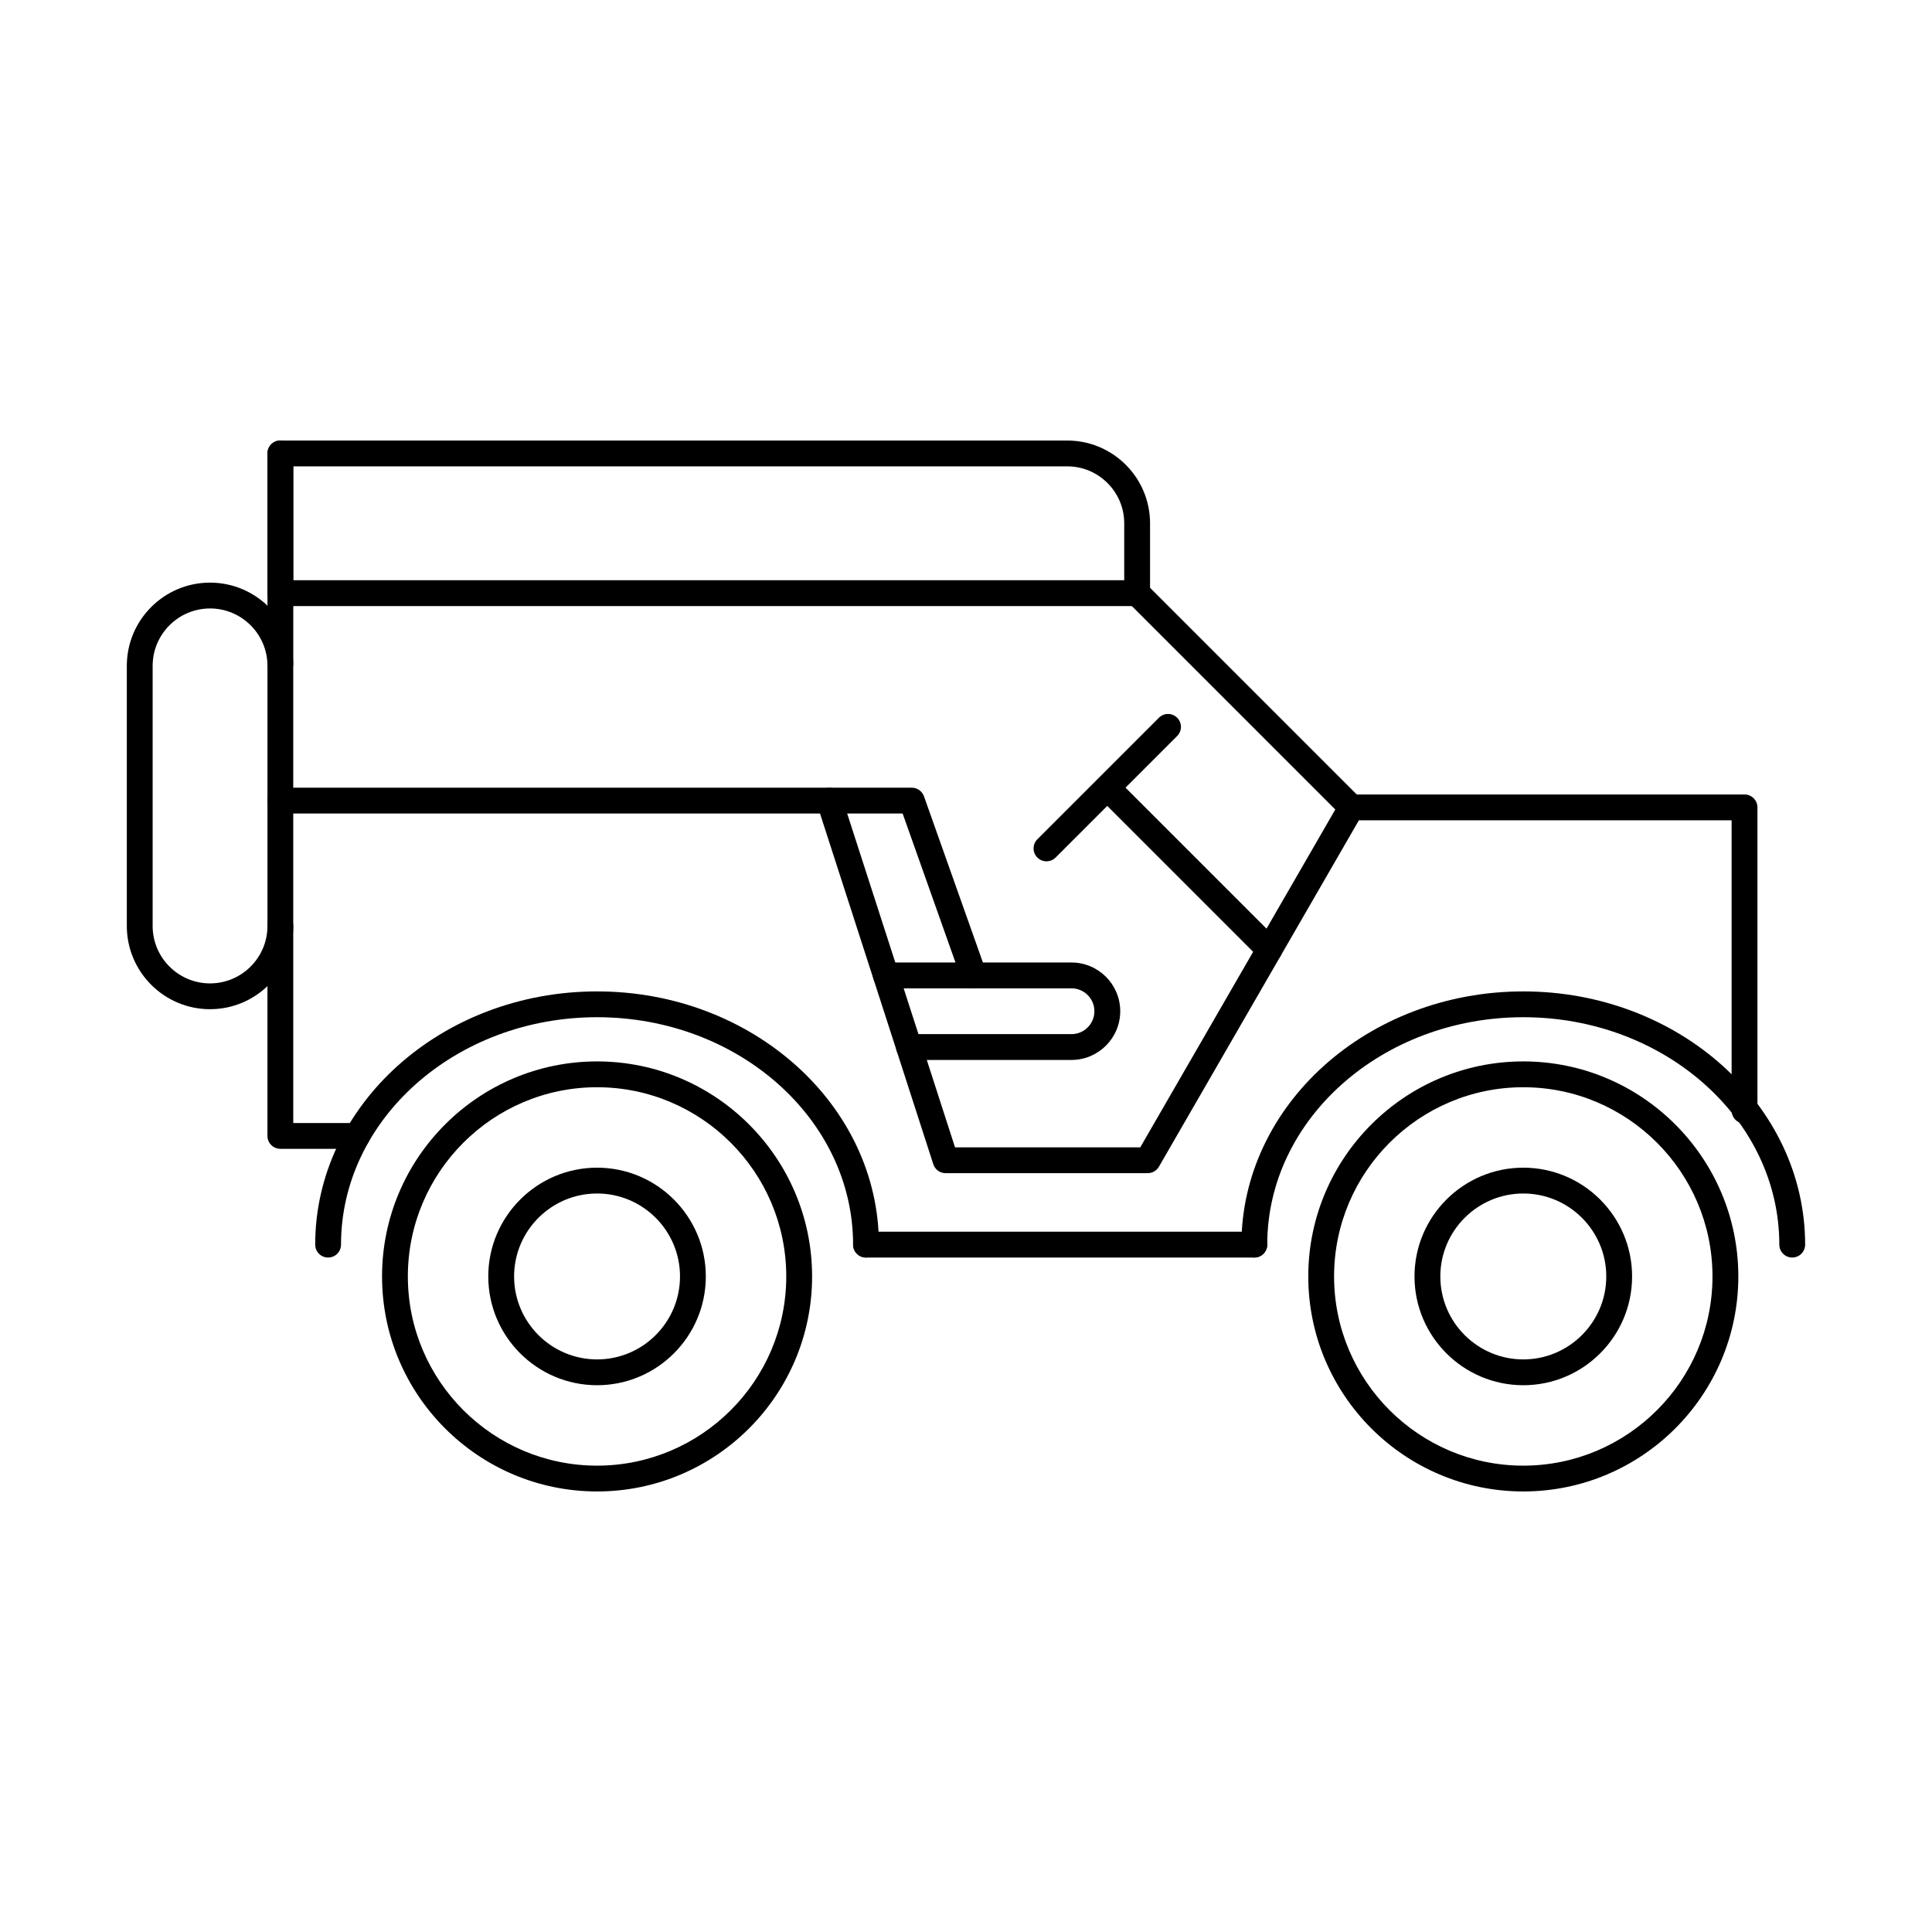 <?xml version="1.0" encoding="UTF-8"?>
<!-- Uploaded to: ICON Repo, www.iconrepo.com, Generator: ICON Repo Mixer Tools -->
<svg fill="#000000" width="800px" height="800px" version="1.1" viewBox="144 144 512 512" xmlns="http://www.w3.org/2000/svg">
 <g fill-rule="evenodd">
  <path d="m302.23 432.13c-27.645 0-50.145 22.492-50.145 50.141 0 27.648 22.496 50.141 50.141 50.141 27.648 0 50.141-22.492 50.141-50.141 0-27.648-22.496-50.141-50.141-50.141zm0 107.12c-31.426 0-56.984-25.559-56.984-56.98 0-31.422 25.562-56.984 56.984-56.984s56.984 25.562 56.984 56.984c0 31.422-25.559 56.98-56.98 56.98z"/>
  <path d="m547.69 432.13c-27.648 0-50.145 22.492-50.145 50.141 0 27.648 22.496 50.141 50.141 50.141 27.648 0 50.141-22.492 50.141-50.141 0-27.648-22.496-50.141-50.141-50.141zm0 107.12c-31.426 0-56.984-25.559-56.984-56.98 0-31.422 25.562-56.984 56.984-56.984s56.984 25.562 56.984 56.984c0 31.422-25.562 56.98-56.98 56.98z"/>
  <path d="m373.5 477.26c-1.887 0-3.422-1.531-3.422-3.422 0-33.23-30.434-60.266-67.852-60.266s-67.852 27.035-67.852 60.266c0 1.891-1.531 3.422-3.422 3.422-1.887 0-3.422-1.531-3.422-3.422 0-37.004 33.508-67.105 74.695-67.105s74.695 30.105 74.695 67.105c0 1.891-1.531 3.422-3.422 3.422z"/>
  <path d="m618.96 477.26c-1.887 0-3.422-1.531-3.422-3.422 0-33.23-30.434-60.266-67.852-60.266s-67.852 27.035-67.852 60.266c0 1.891-1.531 3.422-3.422 3.422-1.887 0-3.422-1.531-3.422-3.422 0-37.004 33.508-67.105 74.695-67.105s74.695 30.105 74.695 67.105c0 1.891-1.531 3.422-3.422 3.422z"/>
  <path d="m238.64 448.45h-20.348c-1.891 0-3.414-1.531-3.414-3.418v-55.609c0-1.891 1.523-3.422 3.414-3.422 1.898 0 3.422 1.531 3.422 3.422v52.188h16.93c1.887 0 3.418 1.531 3.418 3.422 0 1.887-1.531 3.422-3.418 3.418zm209.51 6.453h-53.562c-1.48 0-2.797-0.957-3.254-2.371l-30.023-92.945h-143.02c-1.891 0-3.414-1.531-3.414-3.422s1.523-3.422 3.414-3.422h145.51c1.488 0 2.805 0.957 3.262 2.371l30.027 92.945h49.09l53-91.805c0.613-1.059 1.746-1.711 2.965-1.711h104.17c1.887 0 3.422 1.531 3.422 3.422v80.348c0 1.891-1.535 3.422-3.422 3.422s-3.422-1.531-3.422-3.422v-76.926h-98.77l-53 91.805c-0.613 1.059-1.746 1.711-2.969 1.711z"/>
  <path d="m476.41 477.26h-102.91c-1.887 0-3.422-1.531-3.422-3.422s1.531-3.422 3.422-3.422h102.91c1.887 0 3.422 1.531 3.422 3.422s-1.531 3.422-3.422 3.422z"/>
  <path d="m502.14 361.39c-0.875 0-1.75-0.332-2.418-1l-56.789-56.789c-1.336-1.336-1.336-3.5 0-4.836 1.336-1.336 3.5-1.336 4.84 0l56.789 56.785c1.336 1.336 1.336 3.504 0 4.84-0.668 0.668-1.551 1.004-2.422 1z"/>
  <path d="m547.69 460.29c-12.125 0-21.988 9.863-21.988 21.984 0 12.121 9.863 21.984 21.988 21.984s21.988-9.863 21.988-21.984c0-12.125-9.863-21.984-21.988-21.984zm0 50.809c-15.895 0-28.832-12.93-28.832-28.824 0-15.895 12.938-28.828 28.832-28.828 15.895 0 28.832 12.934 28.832 28.828 0 15.895-12.938 28.824-28.828 28.824z"/>
  <path d="m302.23 460.29c-12.125 0-21.988 9.863-21.988 21.984 0 12.121 9.863 21.984 21.988 21.984 12.129 0 21.98-9.863 21.98-21.984 0-12.125-9.855-21.984-21.977-21.984zm0 50.809c-15.895 0-28.832-12.93-28.832-28.824 0-15.895 12.938-28.828 28.832-28.828s28.82 12.934 28.82 28.828c0 15.895-12.926 28.824-28.82 28.824z"/>
  <path d="m218.3 323.3c-1.891 0-3.414-1.531-3.414-3.422v-55.723c0-1.891 1.523-3.422 3.414-3.422 1.898 0 3.422 1.531 3.422 3.422v55.719c0 1.891-1.523 3.422-3.418 3.422z"/>
  <path d="m221.71 297.77h220.22v-15.09c0-8.32-6.773-15.09-15.094-15.09h-205.12zm223.64 6.844h-227.06c-1.891 0-3.414-1.531-3.414-3.422v-37.023c0-1.891 1.523-3.422 3.414-3.422h208.55c12.102 0 21.934 9.84 21.934 21.934v18.512c0 1.891-1.531 3.422-3.418 3.422z"/>
  <path d="m480.38 399.1c-0.883 0-1.758-0.336-2.426-1.004l-42.348-42.348c-1.336-1.336-1.336-3.5 0-4.84 1.336-1.336 3.5-1.336 4.836 0l42.348 42.348c1.336 1.336 1.336 3.504 0 4.84-0.668 0.668-1.543 1.004-2.414 1.004z"/>
  <path d="m421.33 372.26c-0.875 0-1.754-0.332-2.422-1.004-1.336-1.336-1.336-3.504 0-4.84l32.215-32.207c1.336-1.336 3.5-1.336 4.836 0 1.336 1.336 1.336 3.504 0 4.84l-32.207 32.207c-0.668 0.668-1.551 1.004-2.422 1.004z"/>
  <path d="m427.96 424.9h-43.066c-1.891 0-3.422-1.531-3.422-3.422 0-1.891 1.531-3.422 3.422-3.422h43.066c3.352 0 6.066-2.723 6.066-6.07s-2.719-6.066-6.066-6.066h-49.195c-1.887 0-3.422-1.531-3.422-3.422s1.531-3.422 3.422-3.422h49.199c7.117 0 12.91 5.793 12.91 12.91s-5.793 12.91-12.91 12.91z"/>
  <path d="m402.06 405.92c-1.41 0-2.727-0.875-3.227-2.277l-15.625-44.051h-19.402c-1.887 0-3.422-1.531-3.422-3.422s1.531-3.422 3.422-3.422h21.828c1.441 0 2.734 0.914 3.227 2.277l16.43 46.328c0.633 1.781-0.305 3.734-2.086 4.367-0.375 0.133-0.766 0.199-1.141 0.199z"/>
  <path d="m199.66 305.25c-8.383 0-15.207 6.824-15.207 15.211v68.938c0 8.387 6.824 15.211 15.207 15.211 8.395 0 15.219-6.824 15.219-15.211v-68.941c0-8.387-6.824-15.211-15.219-15.211zm0 106.2c-12.16 0-22.051-9.895-22.051-22.055v-68.941c0-12.16 9.891-22.051 22.051-22.051 12.164 0 22.051 9.895 22.051 22.051v68.938c0 12.16-9.891 22.055-22.051 22.055z"/>
 </g>
</svg>